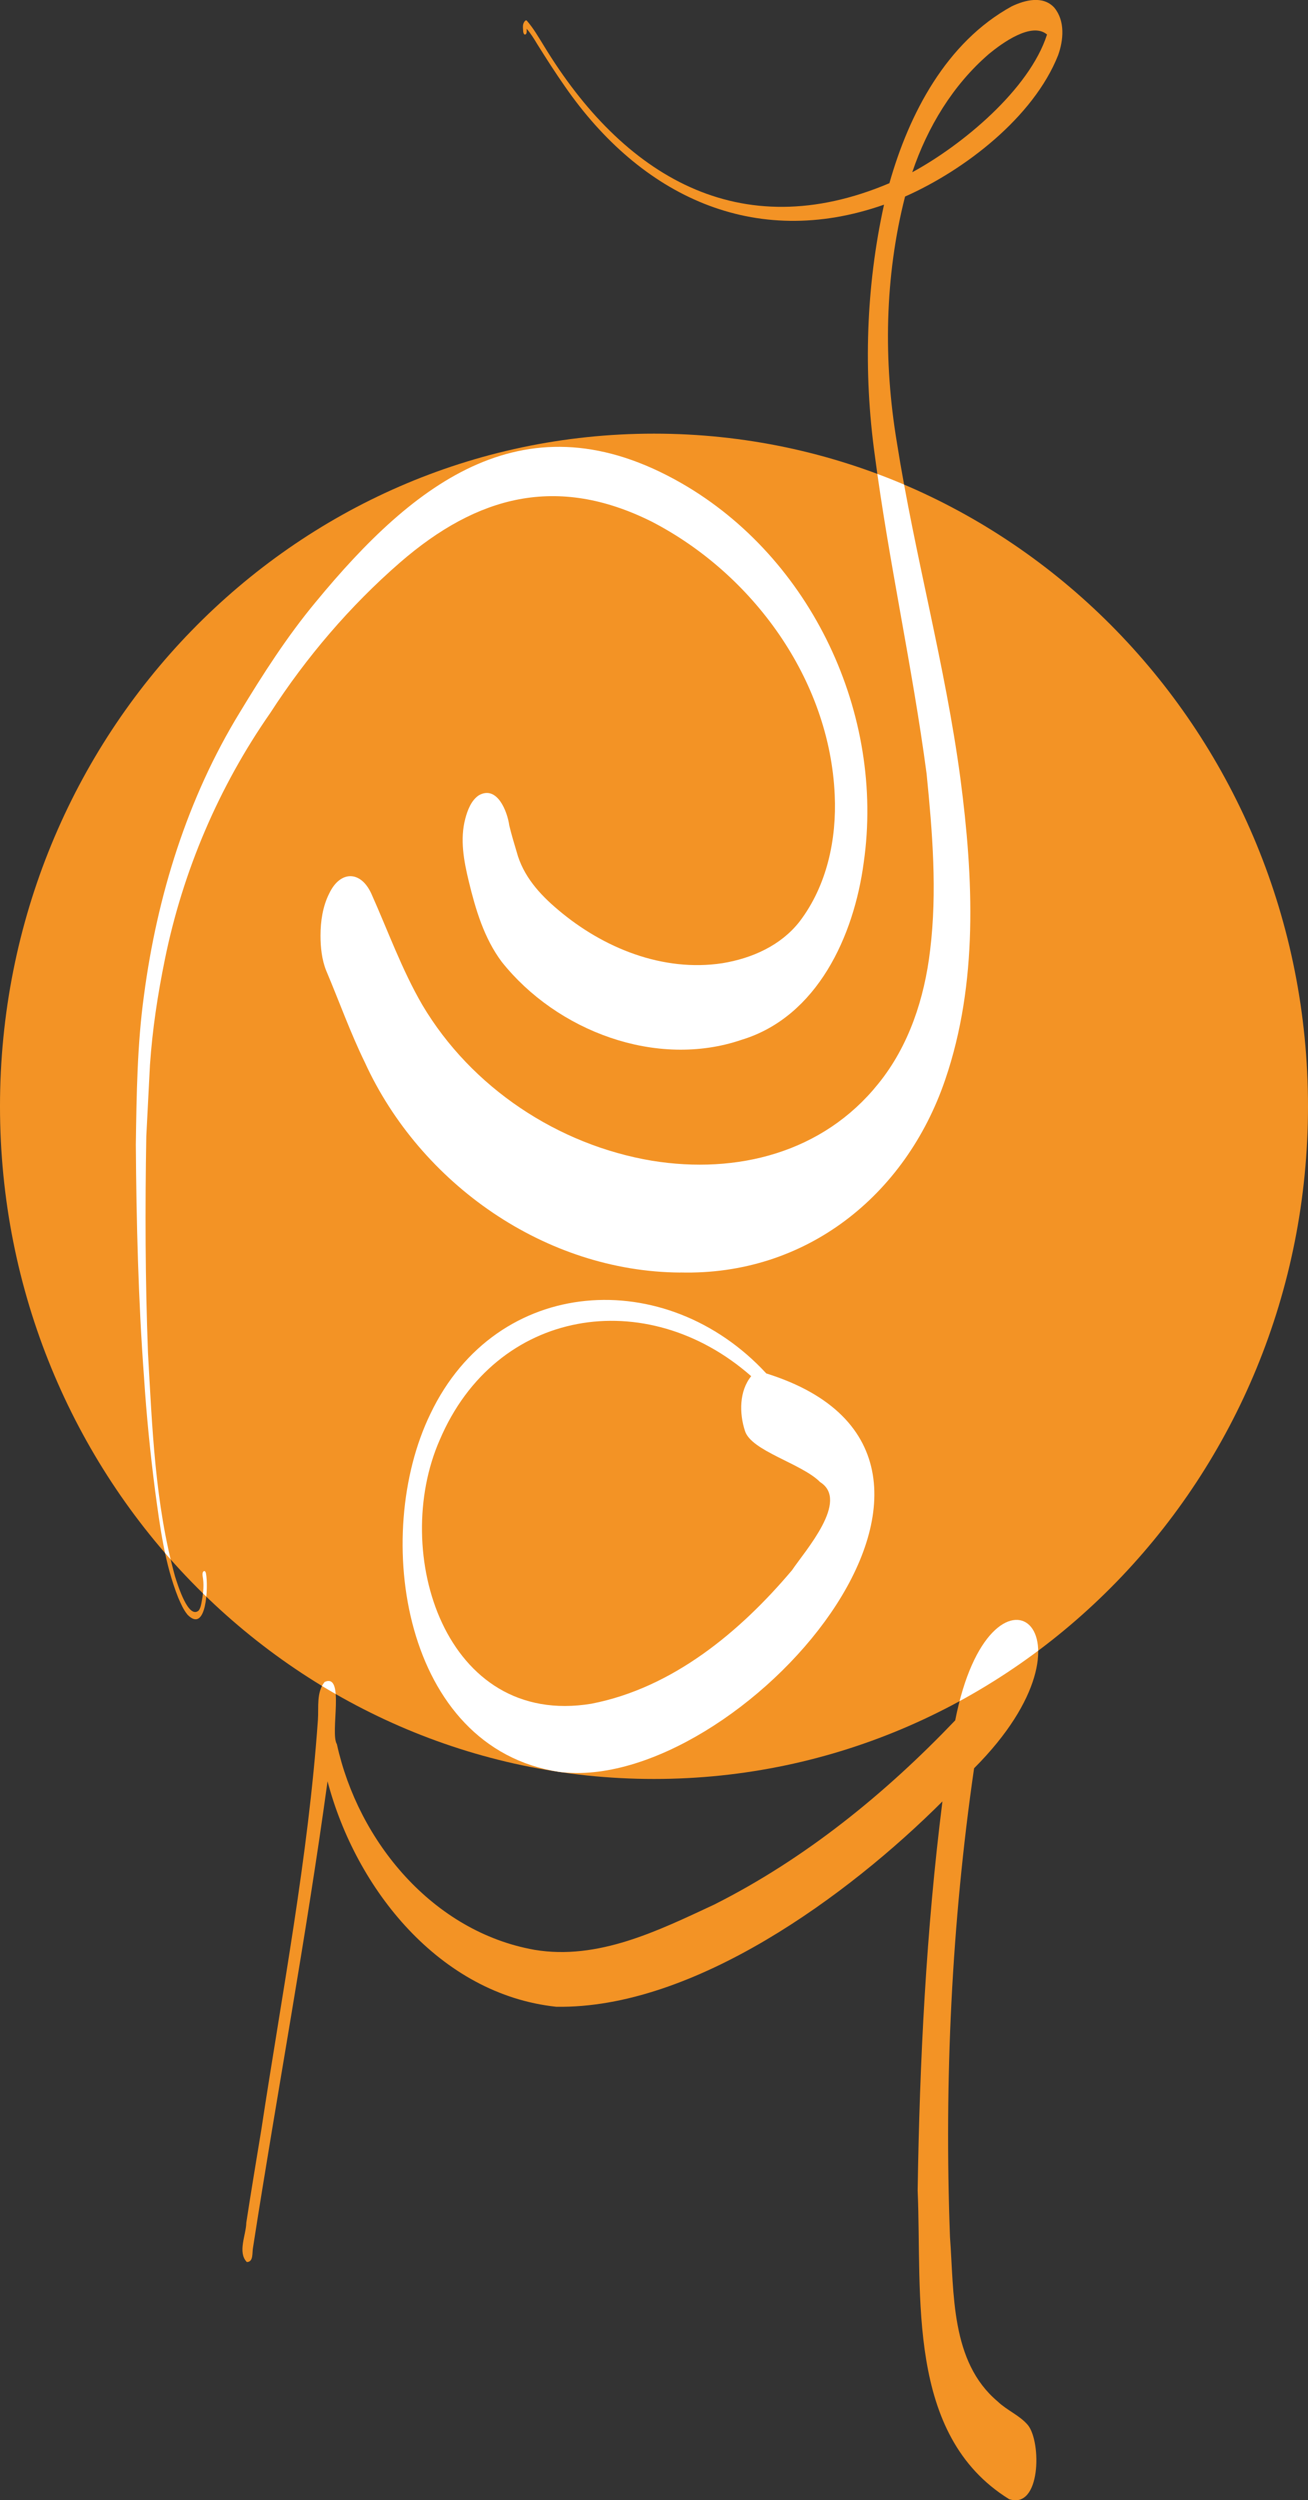 <?xml version="1.0" encoding="utf-8"?>
<svg xmlns="http://www.w3.org/2000/svg" data-name="Ebene 1" id="Ebene_1" viewBox="0 0 369.5 706.08">
  <rect x="0" y="0" width="369.5" height="706.08" fill="#333333" stroke="none"/>
  <defs>
    <style>
      .cls-1 {
        fill: #fff;
      }

      .cls-2 {
        fill: none;
      }

      .cls-3 {
        fill: #f39325;
      }

      .cls-4 {
        clip-path: url(#clippath);
      }
    </style>
    <clipPath id="clippath">
      <path class="cls-2" d="M0,312.44C0,417.36,82.72,502.41,184.75,502.41s184.75-85.06,184.75-189.97-82.72-189.97-184.75-189.97S0,207.52,0,312.44"/>
    </clipPath>
  </defs>
  <path class="cls-3" d="M257.71,48.64c14.04-7.61,33.07-23.33,38.07-38.89-4.38-3.7-12.82,2.53-16.37,5.45-10.23,8.79-17.41,20.73-21.7,33.43M192.17,359.39c-38.09-.25-73.41-25.04-89.1-59.34-4.11-8.42-7.26-17.27-10.91-25.9-1.25-3.07-1.62-6.65-1.62-9.93,0-4.01.63-8.27,2.46-11.88,3.1-6.52,8.87-6.53,11.88,0,4.72,10.54,8.62,21.49,14.44,31.5,13.82,23.28,38.27,39.53,64.91,43.98,23.97,3.88,48.25-2.28,63.87-21.74,8.68-10.7,13.05-24.16,14.65-37.7,2.03-16.6.66-33.35-1-49.92-4-30.11-10.68-59.79-14.63-89.92-3.25-23.5-2.49-47.55,2.61-70.74-36.75,12.91-68.76-2.53-90.12-33.35-2.74-3.91-5.31-7.93-7.84-11.98-.94-1.55-1.84-3.02-3-4.35-.02.46.2,1.4-.39,1.63-.41.1-.56-.55-.58-.83-.06-1.14-.31-2.21.58-3.06.13-.13.33-.16.46,0,1.88,2.16,3.29,4.64,4.8,7.07,22.33,36.75,55.27,56.76,97.61,38.81,5.56-19.64,16.08-39.82,34.57-49.96,3.74-1.78,8.85-3.11,12.03.41,3.07,3.73,2.59,9.16,1.05,13.43-6.95,17.49-26.39,32.43-43.23,39.89-5.77,22.64-6.15,46.51-2.3,69.51,5.03,31.83,13.68,62.94,17.93,94.8,3.71,28.23,5.05,57.79-4.29,85.11-11.2,32.85-39.51,55.35-74.83,54.44"/>
  <path class="cls-3" d="M52.93,455.96c-1.14-1.37-1.85-3.09-2.57-4.72-3.85-9.65-5.16-20.06-6.55-30.28-1.37-10.65-2.44-21.34-3.13-32.05-1.62-21.84-2.15-43.75-2.31-65.65.21-14.09.38-28.24,2.31-42.22,3.7-28,12.25-55.65,27.04-79.81,6.53-10.79,13.34-21.42,21.41-31.14,28.01-34.03,59.56-58.74,103.37-33.63,36.79,21.13,57.51,65.34,51.49,107.17-2.75,20.65-13.07,43.5-34.47,50.02-24.14,8.24-52.28-2.49-67.79-22.02-4.98-6.66-7.38-14.77-9.31-22.75-1.39-5.75-2.53-11.84-.98-17.68.62-2.37,1.7-5.22,3.87-6.62,5.15-2.85,8.02,4.6,8.56,8.56.6,2.5,1.34,4.97,2.08,7.43,1.81,6.79,6.44,11.96,11.71,16.38,12.71,10.78,29.58,17.63,46.39,15.08,8.36-1.37,16.58-5,21.87-11.83,7.68-10.11,10.46-23.18,9.88-35.69-1.43-32.62-23.16-62.48-51.79-77.24-26.68-13.26-49.18-7.33-71.02,11.6-14.15,12.3-26.49,26.77-36.66,42.51-14.54,20.86-24.67,44.61-29.74,69.5-2.07,10.15-3.53,19.79-4.23,29.91-.34,6.7-.69,13.4-1.03,20.11-.36,20.37-.3,40.75.47,61.11,1.2,21.14,1.98,42.7,7.64,63.18.88,2.78,3.79,12.11,6.67,9.67.49-.64.61-1.29.77-2,.44-2.29.79-4.62.48-6.95-.04-.3-.09-.6-.13-.9-.05-.36-.06-1.05.32-1.27.39-.22.59.36.64.64.7,3.68.15,17.2-5.27,11.59"/>
  <path class="cls-3" d="M167.07,481.16c22.91-4.45,41.96-20.27,56.67-37.71,3.78-5.6,16.3-19.63,7.93-24.89-5.15-5.24-19.53-8.77-21.24-14.5-1.6-4.92-1.62-11.23,1.78-15.4-29.54-25.99-72.13-19.31-87.99,18-13.95,31.72,1.46,81.34,42.85,74.5M157.96,500.41c-44.17-6.74-53.06-66.8-36.36-101.15,18.75-39.25,66.65-41.96,94.87-11.38,76.14,23.84-8.02,119.05-58.5,112.53"/>
  <path class="cls-3" d="M284.97,705.74c-29.1-18.11-24.46-57.33-25.74-87.08.56-36.72,2.41-73.46,7-109.91-26.5,26.48-70.27,58.68-109.13,57.99-32.88-3.53-56.59-33.27-64.57-63.68-6.03,44.05-14.23,87.76-21.05,131.68-.3,1.38.2,4.1-1.75,4.1-2.68-2.75-.2-7.69-.15-11.13,1.34-8.78,2.82-17.54,4.25-26.3,5.83-38.44,13.27-76.97,15.98-115.73.25-3.53-.48-7.75,1.9-10.67,5.85-2.62,1.45,14.42,3.46,17.58,6.04,27.58,27.18,52.97,55.8,58.07,17.98,3.01,34.94-5.39,50.78-12.77,25.71-12.94,48.28-31.28,68.09-52.03,9.98-50.78,44.17-25.37,5.33,13.53-6.34,43.73-8.44,88.18-6.81,132.33,1.19,15.89.12,35.28,13.47,46.49,2.61,2.52,6.22,3.92,8.54,6.67,3.88,4.78,3.7,24.04-5.39,20.89"/>
  <path class="cls-3" d="M184.75,502.41c102.04,0,184.75-85.05,184.75-189.97s-82.72-189.97-184.75-189.97S0,207.52,0,312.44s82.72,189.97,184.75,189.97"/>
  <g class="cls-4">
    <path class="cls-1" d="M257.71,48.64c14.04-7.61,33.07-23.33,38.07-38.89-4.38-3.7-12.82,2.53-16.37,5.45-10.23,8.79-17.41,20.73-21.7,33.43M192.17,359.39c-38.09-.25-73.41-25.04-89.1-59.34-4.11-8.42-7.26-17.27-10.91-25.9-1.25-3.07-1.62-6.65-1.62-9.93,0-4.01.63-8.27,2.46-11.88,3.1-6.52,8.87-6.53,11.88,0,4.72,10.54,8.62,21.49,14.44,31.5,13.82,23.28,38.27,39.53,64.91,43.98,23.97,3.88,48.25-2.28,63.87-21.74,8.68-10.7,13.05-24.16,14.65-37.7,2.03-16.6.66-33.35-1-49.92-4-30.11-10.68-59.79-14.63-89.92-3.25-23.5-2.49-47.55,2.61-70.74-36.75,12.91-68.76-2.53-90.12-33.35-2.74-3.91-5.31-7.93-7.84-11.98-.94-1.55-1.84-3.02-3-4.35-.02.46.2,1.4-.39,1.63-.41.1-.56-.55-.58-.83-.06-1.14-.31-2.21.58-3.06.13-.13.33-.16.46,0,1.88,2.16,3.29,4.64,4.8,7.07,22.33,36.75,55.27,56.76,97.61,38.81,5.56-19.64,16.08-39.82,34.57-49.96,3.74-1.78,8.85-3.11,12.03.41,3.07,3.73,2.59,9.16,1.05,13.43-6.95,17.49-26.39,32.43-43.23,39.89-5.77,22.64-6.15,46.51-2.3,69.51,5.03,31.83,13.68,62.94,17.93,94.8,3.71,28.23,5.05,57.79-4.29,85.11-11.2,32.85-39.51,55.35-74.83,54.44"/>
    <path class="cls-1" d="M52.93,455.96c-1.14-1.37-1.85-3.09-2.57-4.72-3.85-9.65-5.16-20.06-6.55-30.28-1.37-10.65-2.44-21.34-3.13-32.05-1.62-21.84-2.15-43.75-2.31-65.65.21-14.09.38-28.24,2.31-42.22,3.7-28,12.25-55.65,27.04-79.81,6.53-10.79,13.34-21.42,21.41-31.14,28.01-34.03,59.56-58.74,103.37-33.63,36.79,21.13,57.51,65.34,51.49,107.17-2.75,20.65-13.07,43.5-34.47,50.02-24.14,8.24-52.28-2.49-67.79-22.02-4.98-6.66-7.38-14.77-9.31-22.75-1.39-5.75-2.53-11.84-.98-17.68.62-2.37,1.7-5.22,3.87-6.62,5.15-2.85,8.02,4.6,8.56,8.56.6,2.5,1.34,4.97,2.08,7.43,1.81,6.79,6.44,11.96,11.71,16.38,12.71,10.78,29.58,17.63,46.39,15.08,8.36-1.37,16.58-5,21.87-11.83,7.68-10.11,10.46-23.18,9.88-35.69-1.43-32.62-23.16-62.48-51.79-77.24-26.68-13.26-49.18-7.33-71.02,11.6-14.15,12.3-26.49,26.77-36.66,42.51-14.54,20.86-24.67,44.61-29.74,69.5-2.07,10.15-3.53,19.79-4.23,29.91-.34,6.7-.69,13.4-1.03,20.11-.36,20.37-.3,40.75.47,61.11,1.2,21.14,1.98,42.7,7.64,63.18.88,2.78,3.79,12.11,6.67,9.67.49-.64.61-1.29.77-2,.44-2.29.79-4.62.48-6.95-.04-.3-.09-.6-.13-.9-.05-.36-.06-1.05.32-1.27.39-.22.59.36.64.64.7,3.68.15,17.2-5.27,11.59"/>
    <path class="cls-1" d="M167.07,481.16c22.91-4.45,41.96-20.27,56.67-37.71,3.78-5.6,16.3-19.63,7.93-24.89-5.15-5.24-19.53-8.77-21.24-14.5-1.6-4.92-1.62-11.23,1.78-15.4-29.54-25.99-72.13-19.31-87.99,18-13.95,31.72,1.46,81.34,42.85,74.5M157.96,500.41c-44.17-6.74-53.06-66.8-36.36-101.15,18.75-39.25,66.65-41.96,94.87-11.38,76.14,23.84-8.02,119.05-58.5,112.53"/>
    <path class="cls-1" d="M284.97,705.74c-29.1-18.11-24.46-57.33-25.74-87.08.56-36.72,2.41-73.46,7-109.91-26.5,26.48-70.27,58.68-109.13,57.99-32.88-3.53-56.59-33.27-64.57-63.68-6.03,44.05-14.23,87.76-21.05,131.68-.3,1.38.2,4.1-1.75,4.1-2.68-2.75-.2-7.69-.15-11.13,1.34-8.78,2.82-17.54,4.25-26.3,5.83-38.44,13.27-76.97,15.98-115.73.25-3.53-.48-7.75,1.9-10.67,5.85-2.62,1.45,14.42,3.46,17.58,6.04,27.58,27.18,52.97,55.8,58.07,17.98,3.01,34.94-5.39,50.78-12.77,25.71-12.94,48.28-31.28,68.09-52.03,9.98-50.78,44.17-25.37,5.33,13.53-6.34,43.73-8.44,88.18-6.81,132.33,1.19,15.89.12,35.28,13.47,46.49,2.61,2.52,6.22,3.92,8.54,6.67,3.88,4.78,3.7,24.04-5.39,20.89"/>
  </g>
</svg>